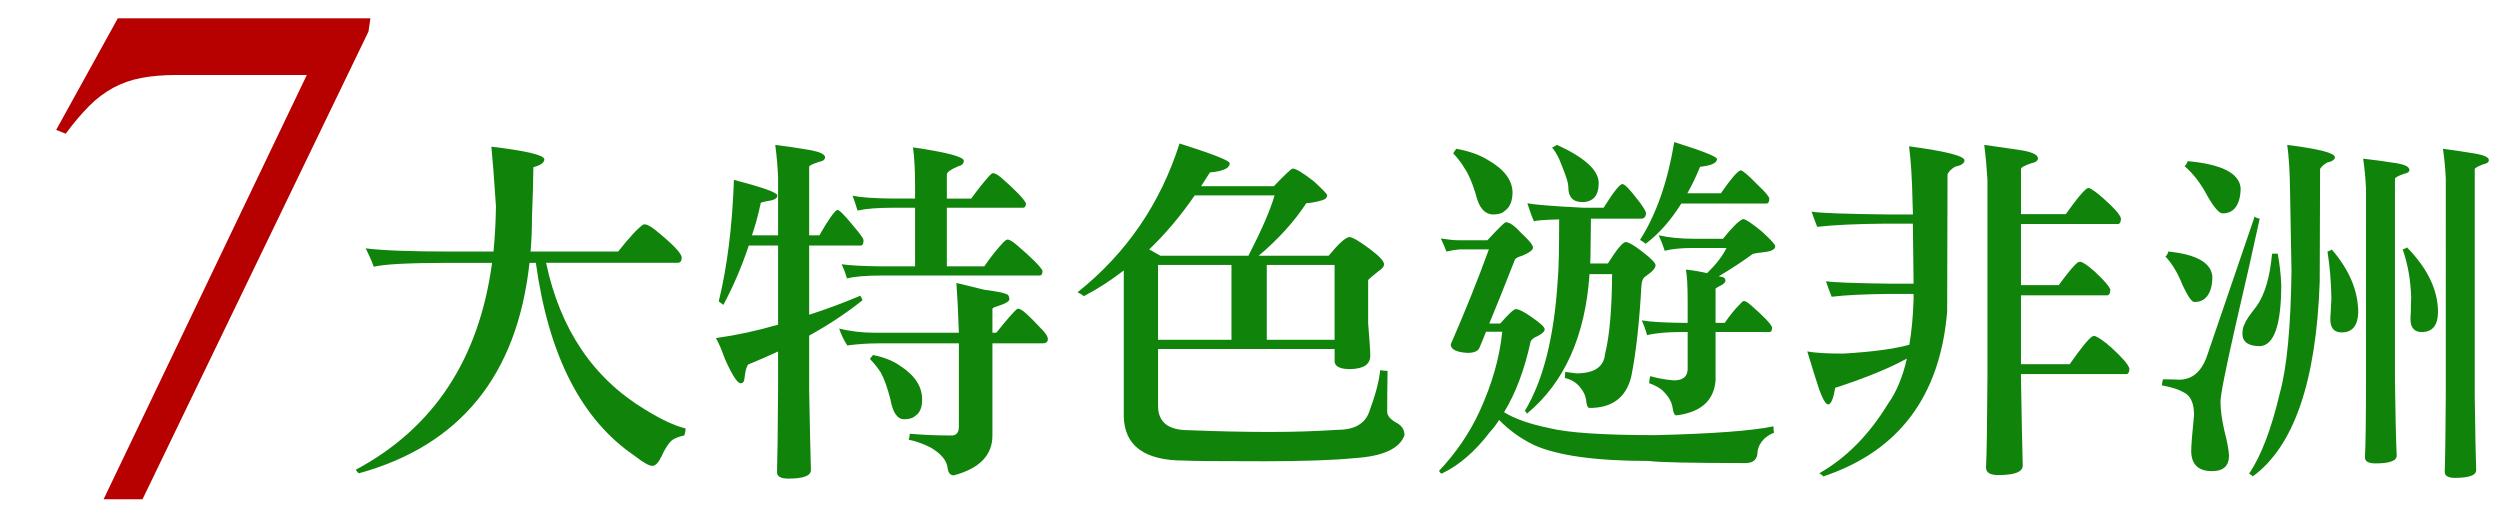 <?xml version="1.0" encoding="utf-8"?>
<!-- Generator: Adobe Illustrator 16.0.0, SVG Export Plug-In . SVG Version: 6.00 Build 0)  -->
<!DOCTYPE svg PUBLIC "-//W3C//DTD SVG 1.1//EN" "http://www.w3.org/Graphics/SVG/1.1/DTD/svg11.dtd">
<svg version="1.1" id="圖層_1" xmlns="http://www.w3.org/2000/svg" xmlns:xlink="http://www.w3.org/1999/xlink" x="0px" y="0px"
	 width="386.167px" height="78.333px" viewBox="0 0 386.167 78.333" enable-background="new 0 0 386.167 78.333"
	 xml:space="preserve">
<g>
	<path fill="#0F830A" d="M99.897,34.708c0.509,0.218,1.018,0.545,1.527,0.981c2.581,2.109,3.873,3.473,3.873,4.091
		c0,0.547-0.219,0.818-0.655,0.818h-20.29c2.183,10.29,7.29,17.854,15.327,22.689c2.473,1.525,4.545,2.488,6.218,2.891
		c0,0.4-0.073,0.764-0.218,1.091c-0.729,0.146-1.346,0.382-1.854,0.709c-0.582,0.509-1.128,1.347-1.637,2.51
		c-0.473,0.981-0.946,1.474-1.418,1.474c-0.51,0-1.437-0.527-2.782-1.582C89.807,64.817,84.734,54.89,82.771,40.6h-0.982
		c-1.891,17.345-10.672,28.18-26.344,32.507c-0.146-0.071-0.31-0.254-0.491-0.545c12.035-6.438,19.054-17.09,21.054-31.962h-6.327
		c-6.363,0-10.345,0.199-11.944,0.602c-0.364-0.981-0.782-1.929-1.255-2.838c2.582,0.327,7.018,0.491,13.309,0.491h6.437
		c0.218-2.217,0.345-4.545,0.382-6.981c-0.292-4.363-0.528-7.436-0.71-9.218c5.455,0.655,8.182,1.309,8.182,1.963
		c0,0.51-0.564,0.91-1.69,1.2c-0.037,2.582-0.109,5.146-0.219,7.69c0,1.891-0.073,3.673-0.218,5.345h13.526
		c1.818-2.291,3.127-3.69,3.928-4.2C99.588,34.654,99.752,34.672,99.897,34.708z"/>
	<path fill="#0F830A" d="M119.751,22.382c1.745,0.218,3.581,0.491,5.509,0.818c1.454,0.292,2.182,0.655,2.182,1.091
		c0,0.364-0.31,0.6-0.927,0.709c-1.019,0.328-1.527,0.582-1.527,0.764v10.582h1.582c1.418-2.473,2.345-3.782,2.781-3.927
		c0.291,0,1.091,0.8,2.399,2.4c1.091,1.273,1.637,2.037,1.637,2.291c0,0.545-0.146,0.818-0.437,0.818h-7.963v10.689
		c2.618-0.837,5.254-1.816,7.908-2.945c0.146,0.256,0.254,0.492,0.327,0.709c-2.509,2-5.255,3.818-8.235,5.455v8.346
		c0.109,5.854,0.199,9.999,0.272,12.436c0,0.872-1.164,1.311-3.49,1.311c-1.165,0-1.746-0.327-1.746-0.981
		c0.072-2.071,0.127-6.382,0.164-12.927v-5.73c-1.491,0.69-3.037,1.363-4.637,2.02c-0.254,0.363-0.436,1.055-0.545,2.07
		c-0.037,0.548-0.237,0.818-0.6,0.818c-0.51,0-1.328-1.271-2.455-3.816c-0.473-1.346-0.927-2.399-1.363-3.163
		c3.163-0.438,6.362-1.128,9.6-2.072v-12.22h-4.527c-1.091,3.272-2.399,6.327-3.927,9.163c-0.255-0.182-0.491-0.361-0.709-0.545
		c1.309-5.346,2.09-11.599,2.345-18.763c4.473,1.164,6.709,1.964,6.709,2.4c0,0.473-0.527,0.764-1.582,0.873
		c-0.654,0.146-0.981,0.237-0.981,0.273c-0.364,1.745-0.818,3.418-1.363,5.018h4.036v-9
		C120.114,25.673,119.969,24.018,119.751,22.382z M157.495,47.745c0.399,0.072,1.418,0.981,3.054,2.729
		c0.873,0.837,1.31,1.473,1.31,1.908c0,0.437-0.292,0.654-0.873,0.654h-7.69V67.27c0,3.055-2,5.107-6,6.164
		c-0.545-0.037-0.854-0.438-0.927-1.2c-0.146-1.128-1.019-2.164-2.618-3.108c-1.236-0.619-2.364-1.02-3.382-1.198
		c0.109-0.401,0.164-0.712,0.164-0.929c2.035,0.183,4.235,0.271,6.6,0.271c0.654-0.073,0.981-0.527,0.981-1.363V53.036h-12.272
		c-1.709,0-3.363,0.108-4.963,0.326c-0.546-0.836-0.964-1.709-1.255-2.617c1.709,0.438,3.563,0.653,5.563,0.653h12.927
		c-0.109-3.235-0.237-5.799-0.382-7.69c1.382,0.328,2.8,0.674,4.254,1.037c1.891,0.254,3.019,0.473,3.382,0.654
		c0.363,0.073,0.546,0.346,0.546,0.818c0,0.326-0.564,0.673-1.691,1.035c-0.618,0.183-0.927,0.328-0.927,0.438v3.708h0.6
		c1.746-2.183,2.837-3.417,3.272-3.708C157.386,47.69,157.495,47.708,157.495,47.745z M153.404,26.745
		c0.254,0,0.654,0.218,1.199,0.654c2.255,1.964,3.546,3.301,3.873,4.01c0,0.455-0.164,0.681-0.491,0.681h-11.727v9.054h5.781
		c0.945-1.381,1.909-2.599,2.891-3.654c0.328-0.327,0.563-0.491,0.71-0.491c0.254,0,0.672,0.237,1.254,0.709
		c2.436,2.073,3.818,3.446,4.146,4.119c0,0.491-0.164,0.735-0.491,0.735h-24.435c-2.291,0-4.056,0.146-5.291,0.437
		c-0.183-0.676-0.455-1.4-0.818-2.182c1.2,0.184,3.236,0.292,6.109,0.327h5.235V32.09h-3.49c-2.327,0-4.128,0.146-5.399,0.436
		c-0.183-0.63-0.437-1.394-0.764-2.291c1.199,0.255,3.253,0.4,6.163,0.437h3.49v-1.909c0-2.509-0.108-4.508-0.327-6
		c5.236,0.764,7.854,1.455,7.854,2.073c0,0.437-0.31,0.728-0.928,0.873c-1.091,0.473-1.654,0.873-1.69,1.2v3.764h3.764
		c0.945-1.309,1.854-2.455,2.727-3.437C153.04,26.909,153.258,26.745,153.404,26.745z M134.859,54.834
		c1.745,0.362,3.145,0.928,4.2,1.689c2.254,1.454,3.381,3.184,3.381,5.182c0,1.236-0.346,2.072-1.036,2.51
		c-0.363,0.363-0.945,0.546-1.745,0.546c-1.055,0-1.765-1.036-2.127-3.108c-0.474-1.818-0.964-3.182-1.473-4.091
		c-0.4-0.655-0.964-1.364-1.691-2.128C134.514,55.252,134.677,55.053,134.859,54.834z"/>
	<path fill="#0F830A" d="M182.203,22.164c5.163,1.636,7.745,2.655,7.745,3.054c0,0.764-1.019,1.237-3.055,1.418
		c-0.473,0.728-0.927,1.437-1.363,2.127h11.236c1.636-1.709,2.599-2.618,2.892-2.727c0.508,0,1.6,0.654,3.271,1.963
		c1.309,1.2,1.998,1.909,2.072,2.127c0,0.401-0.272,0.673-0.818,0.818c-0.837,0.255-1.637,0.4-2.398,0.437
		c-1.854,2.836-4.31,5.545-7.363,8.126h10.801c1.563-1.89,2.636-2.854,3.218-2.891c0.511,0.037,1.563,0.655,3.163,1.854
		c1.454,1.089,2.184,1.87,2.184,2.34c0,0.362-0.291,0.726-0.873,1.087c-0.873,0.688-1.399,1.143-1.582,1.357v6.685
		c0.219,2.608,0.328,4.274,0.328,5.003c0,1.346-1.037,2.037-3.109,2.072c-1.526,0-2.327-0.383-2.399-1.146v-1.963H178.88v8.781
		c0,2.509,1.563,3.764,4.69,3.764c4.545,0.182,8.782,0.272,12.709,0.272c3.49,0,6.928-0.109,10.309-0.327
		c2.619,0,4.254-0.928,4.91-2.782c0.98-2.653,1.545-4.8,1.689-6.436c0.438,0.073,0.818,0.108,1.146,0.108
		c-0.037,2.398-0.057,4.51-0.057,6.325c0,0.619,0.51,1.2,1.527,1.746c0.764,0.437,1.146,1.056,1.146,1.854
		c-0.729,2.074-3.271,3.254-7.638,3.547c-3.31,0.326-7.999,0.49-14.069,0.49c-7.202,0-11.312-0.037-12.329-0.108
		c-6.146,0-9.254-2.291-9.326-6.873V41.771c-1.964,1.522-4.019,2.849-6.164,3.974c-0.327-0.255-0.654-0.453-0.981-0.6
		C173.967,39.159,179.222,31.498,182.203,22.164z M177.513,38.526l1.745,0.981h13.581c2.073-4.036,3.418-7.145,4.036-9.327h-12.326
		C182.367,33.345,180.021,36.126,177.513,38.526z M178.876,40.926v11.563h11.345V40.926H178.876z M195.675,52.489h10.473V40.926
		h-10.473V52.489L195.675,52.489z"/>
	<path fill="#0F830A" d="M232.601,34.327c0.581,0,1.363,0.545,2.346,1.636c1.235,1.127,1.854,1.891,1.854,2.291
		c0,0.364-0.563,0.783-1.689,1.254c-0.545,0.146-0.908,0.329-1.091,0.545c-1.638,4.183-2.964,7.49-3.979,9.927h1.688
		c1.312-1.49,2.106-2.235,2.399-2.235c0.473,0,1.271,0.4,2.398,1.199c1.383,0.946,2.073,1.582,2.073,1.909s-0.347,0.673-1.037,1.036
		c-0.653,0.255-1.036,0.564-1.146,0.928c-0.945,4.327-2.311,7.945-4.09,10.854c1.635,1.021,3.963,1.836,6.979,2.455
		c2.907,0.729,8.381,1.09,16.417,1.09c8.872-0.217,14.943-0.672,18.218-1.361c0,0.509,0.035,0.836,0.106,0.98
		c-0.51,0.183-1.019,0.49-1.525,0.929c-0.582,0.581-0.928,1.233-1.036,1.964c0,1.197-0.616,1.8-1.854,1.8
		c-8.398,0-13.383-0.108-14.943-0.325c-8.184,0-14.091-0.818-17.729-2.455c-2.037-0.981-3.836-2.272-5.397-3.873
		c-0.438,0.689-0.909,1.31-1.418,1.854c-2.291,3.02-4.782,5.163-7.474,6.438c-0.184-0.108-0.311-0.256-0.383-0.438
		c2.618-2.766,4.709-5.837,6.272-9.219c1.927-4.219,3.09-8.309,3.489-12.271h-2.508c-0.4,1.02-0.729,1.818-0.981,2.399
		c-0.183,0.582-0.817,0.872-1.909,0.872c-1.71-0.108-2.563-0.547-2.563-1.309c2.254-5.164,4.218-10.056,5.891-14.673h-4.527
		c-0.545,0.037-1.219,0.146-2.018,0.327c-0.292-0.727-0.582-1.399-0.873-2.018c1.163,0.183,2.036,0.273,2.618,0.273h4.581
		C231.473,35.254,232.417,34.327,232.601,34.327z M224.964,22.981c1.964,0.364,3.563,0.927,4.801,1.691
		c2.581,1.455,3.872,3.164,3.872,5.127c-0.036,1.309-0.419,2.218-1.146,2.727c-0.4,0.401-1,0.6-1.802,0.6
		c-1.346,0-2.255-1.036-2.728-3.109c-0.547-1.818-1.129-3.164-1.746-4.036c-0.438-0.764-1.02-1.527-1.744-2.291
		C224.583,23.473,224.746,23.236,224.964,22.981z M251.146,37.381c0.509,0.073,1.346,0.564,2.509,1.473
		c1.382,1.055,2.072,1.764,2.072,2.127c0,0.438-0.511,1-1.526,1.689c-0.4,0.256-0.619,0.729-0.654,1.418
		c-0.326,5.854-0.854,10.563-1.582,14.127c-0.801,3.201-2.944,4.801-6.437,4.801c-0.292,0-0.474-0.454-0.546-1.363
		c-0.107-0.582-0.363-1.127-0.764-1.637c-0.582-0.836-1.418-1.383-2.51-1.637c0.037-0.108,0.056-0.418,0.056-0.928
		c0.69,0.072,1.272,0.146,1.745,0.219c2.764,0,4.236-1,4.418-3c0.689-2.729,1.055-6.836,1.091-12.326h-3.49
		c-0.653,9.563-3.873,16.744-9.653,21.545c0-0.036-0.108-0.182-0.328-0.438c2.836-4.69,4.527-11.418,5.072-20.182
		c0.146-1.454,0.219-4.582,0.219-9.382c-2.545,0.073-3.836,0.183-3.873,0.327c-0.325-0.69-0.672-1.636-1.034-2.836
		c0.764,0.218,3.636,0.455,8.616,0.709h3.164c1.526-2.436,2.49-3.654,2.892-3.654c0.326,0,0.979,0.636,1.964,1.909
		c0.98,1.2,1.545,2.037,1.689,2.509c0,0.582-0.236,0.891-0.709,0.927h-7.801c0,1.127-0.019,2.691-0.055,4.69
		c0,0.764-0.02,1.509-0.054,2.234h2.728C249.746,38.491,250.671,37.381,251.146,37.381z M240.509,22.382
		c4.291,1.963,6.437,3.927,6.437,5.891c0,1.928-0.837,2.909-2.509,2.945c-1.455,0-2.182-0.764-2.182-2.291
		c0-0.438-0.146-1.054-0.438-1.854c-0.255-0.727-0.582-1.563-0.979-2.509c-0.401-0.836-0.766-1.418-1.092-1.746
		C240.218,22.527,240.473,22.382,240.509,22.382z M258.617,21.945c4.399,1.382,6.6,2.255,6.6,2.618c0,0.619-0.87,1.018-2.616,1.2
		c-0.582,1.455-1.235,2.818-1.963,4.091h5.182c1.563-2.254,2.581-3.436,3.056-3.545c0.291,0,1.164,0.746,2.617,2.236
		c1.199,1.127,1.801,1.836,1.801,2.127c0,0.509-0.146,0.763-0.438,0.763h-13.146c-1.637,2.618-3.474,4.691-5.51,6.218
		c-0.326-0.254-0.617-0.455-0.871-0.6C255.835,33.126,257.599,28.091,258.617,21.945z M269.253,33.835
		c0.363,0,1.345,0.655,2.945,1.964c1.344,1.236,2.018,1.982,2.018,2.236c0,0.437-0.473,0.728-1.418,0.873
		c-1.02,0.109-1.709,0.218-2.072,0.327c-1.637,1.2-3.381,2.346-5.234,3.436c0.289,0.074,0.525,0.129,0.709,0.164
		c0.217,0.108,0.326,0.291,0.326,0.545c-0.037,0.257-0.271,0.492-0.709,0.709c-0.438,0.221-0.709,0.384-0.818,0.492v5.291h1.418
		c0.766-1.127,1.545-2.092,2.348-2.893c0.29-0.327,0.488-0.49,0.602-0.49c0.217,0,0.579,0.219,1.09,0.654
		c1.965,1.71,3.056,2.846,3.271,3.408c0,0.49-0.128,0.736-0.382,0.736H265v7.473c-0.254,3.128-2.271,4.928-6.055,5.4
		c-0.291,0-0.49-0.418-0.6-1.257c-0.146-0.907-0.691-1.8-1.637-2.673c-0.545-0.438-1.199-0.779-1.963-1.036
		c0-0.362,0.055-0.728,0.162-1.091c1.127,0.327,2.346,0.546,3.653,0.652c1.419,0,2.128-0.6,2.128-1.799v-5.67h-0.98
		c-2.256,0-4.02,0.164-5.291,0.49c-0.184-0.705-0.455-1.469-0.817-2.29c1.2,0.218,3.235,0.347,6.108,0.382h0.98v-3.287
		c0-2.375-0.092-4.02-0.271-4.933c1.09,0.108,2.182,0.292,3.271,0.548c1.419-1.389,2.418-2.686,3-3.892h-5.183
		c-1.817,0-3.271,0.146-4.362,0.437c-0.218-0.711-0.526-1.511-0.929-2.4c1.564,0.364,3.418,0.545,5.564,0.545h4.362
		C267.599,35.072,268.634,34.054,269.253,33.835z"/>
	<path fill="#0F830A" d="M279.833,32.69c1.235,0.218,5.183,0.364,11.836,0.436h3.817l-0.055-1.745
		c-0.073-3.672-0.255-6.6-0.546-8.782c5.709,0.764,8.563,1.492,8.563,2.182c0,0.436-0.49,0.763-1.474,0.981
		c-0.582,0.364-0.964,0.746-1.146,1.146l-0.057,21.217c-1.091,13.09-7.473,21.58-19.146,25.472c-0.071-0.146-0.271-0.31-0.6-0.491
		c4.146-2.363,7.672-5.927,10.581-10.689c1.31-1.816,2.291-4.164,2.945-7.035c-2.69,1.49-6.382,2.998-11.072,4.525
		c-0.291,1.711-0.653,2.563-1.091,2.563c-0.363,0-0.837-0.8-1.418-2.399c-0.51-1.563-1.109-3.49-1.801-5.781
		c1.201,0.219,3.056,0.328,5.563,0.328c4.397-0.255,7.8-0.709,10.198-1.365c0.363-2.145,0.581-4.488,0.654-7.033V45.4h-3.764
		c-3.818,0.036-6.783,0.183-8.892,0.437c-0.364-0.907-0.653-1.709-0.873-2.398c1.056,0.184,4.437,0.311,10.146,0.382h3.383
		l-0.108-9.272h-4.418c-4.399,0.037-7.854,0.201-10.362,0.491C280.343,34.148,280.053,33.367,279.833,32.69z M306.505,22.382
		c1.854,0.254,3.854,0.545,6,0.873c1.527,0.292,2.291,0.691,2.291,1.2c0,0.364-0.346,0.619-1.037,0.764
		c-1.055,0.364-1.581,0.655-1.581,0.873v6.981h6.928c1.563-2.217,2.636-3.526,3.218-3.927c0.109-0.073,0.219-0.109,0.327-0.109
		c0.472,0.146,1.272,0.728,2.399,1.746c1.563,1.382,2.418,2.364,2.563,2.945c0,0.51-0.128,0.8-0.382,0.873h-15.056v9.437h5.838
		c1.451-2,2.453-3.182,2.999-3.545c0.108-0.037,0.235-0.056,0.382-0.056c0.438,0.108,1.164,0.619,2.184,1.526
		c1.418,1.311,2.217,2.236,2.398,2.783c0,0.508-0.146,0.799-0.438,0.871h-13.363v10.637h7.527c1.672-2.399,2.816-3.817,3.438-4.254
		c0.107-0.072,0.234-0.109,0.382-0.109c0.545,0.146,1.418,0.746,2.618,1.8c1.672,1.527,2.599,2.601,2.779,3.218
		c0,0.51-0.127,0.801-0.381,0.873h-16.363V58.6c0.109,6.327,0.199,10.763,0.273,13.309c0,0.981-1.256,1.473-3.765,1.473
		c-1.272,0-1.909-0.381-1.909-1.146c0.109-2.182,0.182-6.8,0.219-13.854V27.727C306.888,25.909,306.724,24.127,306.505,22.382z"/>
	<path fill="#0F830A" d="M348.285,33.399c0,0.146,0.254,0.272,0.764,0.382c-0.907,4.218-2.164,9.763-3.764,16.636
		c-1.527,6.729-2.291,10.602-2.291,11.617c0,1.236,0.2,2.745,0.603,4.526c0.438,1.672,0.672,2.944,0.709,3.817
		c0,1.601-0.873,2.398-2.618,2.398c-2.107,0-3.184-1.02-3.218-3.054c0-0.873,0.146-2.746,0.438-5.618
		c0-1.816-0.529-2.98-1.582-3.491c-0.729-0.436-1.854-0.799-3.384-1.091c0.036-0.398,0.093-0.709,0.164-0.927
		c0.908,0,1.765,0.019,2.563,0.055c2-0.036,3.418-1.271,4.254-3.709L348.285,33.399z M334.921,38.854
		c4.365,0.437,6.637,1.727,6.817,3.873c0,0.837-0.108,1.546-0.325,2.127c-0.438,1.2-1.256,1.8-2.455,1.8
		c-0.4,0-1.02-0.891-1.854-2.672c-0.69-1.78-1.563-3.235-2.617-4.364C334.705,39.472,334.849,39.217,334.921,38.854z
		 M337.921,24.891c5.236,0.473,7.965,1.854,8.183,4.145c0,0.837-0.108,1.546-0.327,2.127c-0.438,1.2-1.255,1.8-2.453,1.8
		c-0.547,0-1.347-0.927-2.4-2.782c-0.98-1.854-2.146-3.363-3.489-4.527C337.649,25.509,337.813,25.254,337.921,24.891z
		 M350.958,39.181h0.871c0.291,1.491,0.474,3.091,0.547,4.8c0,6.182-1.092,9.346-3.272,9.49c-1.745,0-2.655-0.602-2.728-1.801
		c0-0.729,0.127-1.291,0.381-1.69c0.109-0.399,0.709-1.29,1.801-2.672C349.83,45.527,350.63,42.817,350.958,39.181z M353.303,22.382
		c4.909,0.619,7.362,1.254,7.362,1.909c0,0.364-0.399,0.637-1.199,0.818c-0.51,0.292-0.873,0.619-1.09,0.981l-0.057,17.454
		c-0.546,15.418-4.001,25.437-10.361,30.055c-0.074-0.146-0.256-0.291-0.547-0.438c1.854-2.728,3.438-6.873,4.746-12.437
		c1.092-3.927,1.689-10.199,1.801-18.817l-0.219-12.271C353.703,26.618,353.558,24.2,353.303,22.382z M360.175,38.526
		c2.728,3.164,4.092,6.418,4.092,9.764c-0.073,2.037-0.928,3.056-2.563,3.056c-1.129,0-1.711-0.638-1.746-1.909
		c0-0.398,0.019-0.781,0.055-1.146c0.035-0.619,0.072-1.346,0.109-2.183c-0.037-2.545-0.238-4.964-0.602-7.254
		C359.957,38.708,360.175,38.6,360.175,38.526z M365.03,24.509c1.636,0.182,3.362,0.418,5.183,0.709
		c1.31,0.218,1.963,0.564,1.963,1.037c0,0.291-0.29,0.491-0.871,0.6c-0.91,0.327-1.364,0.582-1.364,0.764v31.308
		c0.072,5.382,0.164,9.198,0.272,11.454c0,0.799-1.092,1.199-3.272,1.199c-1.091,0-1.636-0.311-1.636-0.929
		c0.107-1.928,0.162-5.891,0.162-11.891V29.09C365.393,27.491,365.248,25.963,365.03,24.509z M371.792,38.199
		c3.199,3.272,4.801,6.619,4.801,10.036c-0.036,2.037-0.872,3.055-2.51,3.055c-1.127,0-1.709-0.636-1.744-1.908
		c0-0.398,0.018-0.78,0.055-1.146c0-0.653,0.018-1.397,0.054-2.235c-0.073-2.689-0.509-5.183-1.309-7.473
		C371.576,38.381,371.792,38.272,371.792,38.199z M377.356,22.981c1.638,0.218,3.345,0.473,5.127,0.764
		c1.31,0.255,1.964,0.582,1.964,0.982c0,0.327-0.292,0.545-0.873,0.654c-0.871,0.327-1.309,0.582-1.309,0.764v35.018
		c0.072,5.381,0.145,9.198,0.218,11.453c0,0.799-1.091,1.2-3.272,1.2c-1.055,0-1.582-0.31-1.582-0.928
		c0.074-1.929,0.127-5.892,0.164-11.892V27.563C377.72,26,377.576,24.473,377.356,22.981z"/>
</g>
<g>
	<path fill="#B70000" d="M18.195,2.833h39.022l-0.3,2.04L22.013,77.12h-6.012l31.392-65.538h-20.02
		c-2.112,0-3.959,0.152-5.542,0.456c-1.583,0.304-3.037,0.814-4.358,1.53c-1.322,0.716-2.561,1.655-3.716,2.818
		c-1.156,1.163-2.359,2.585-3.608,4.267l-1.47-0.59L18.195,2.833z"/>
</g>
</svg>
